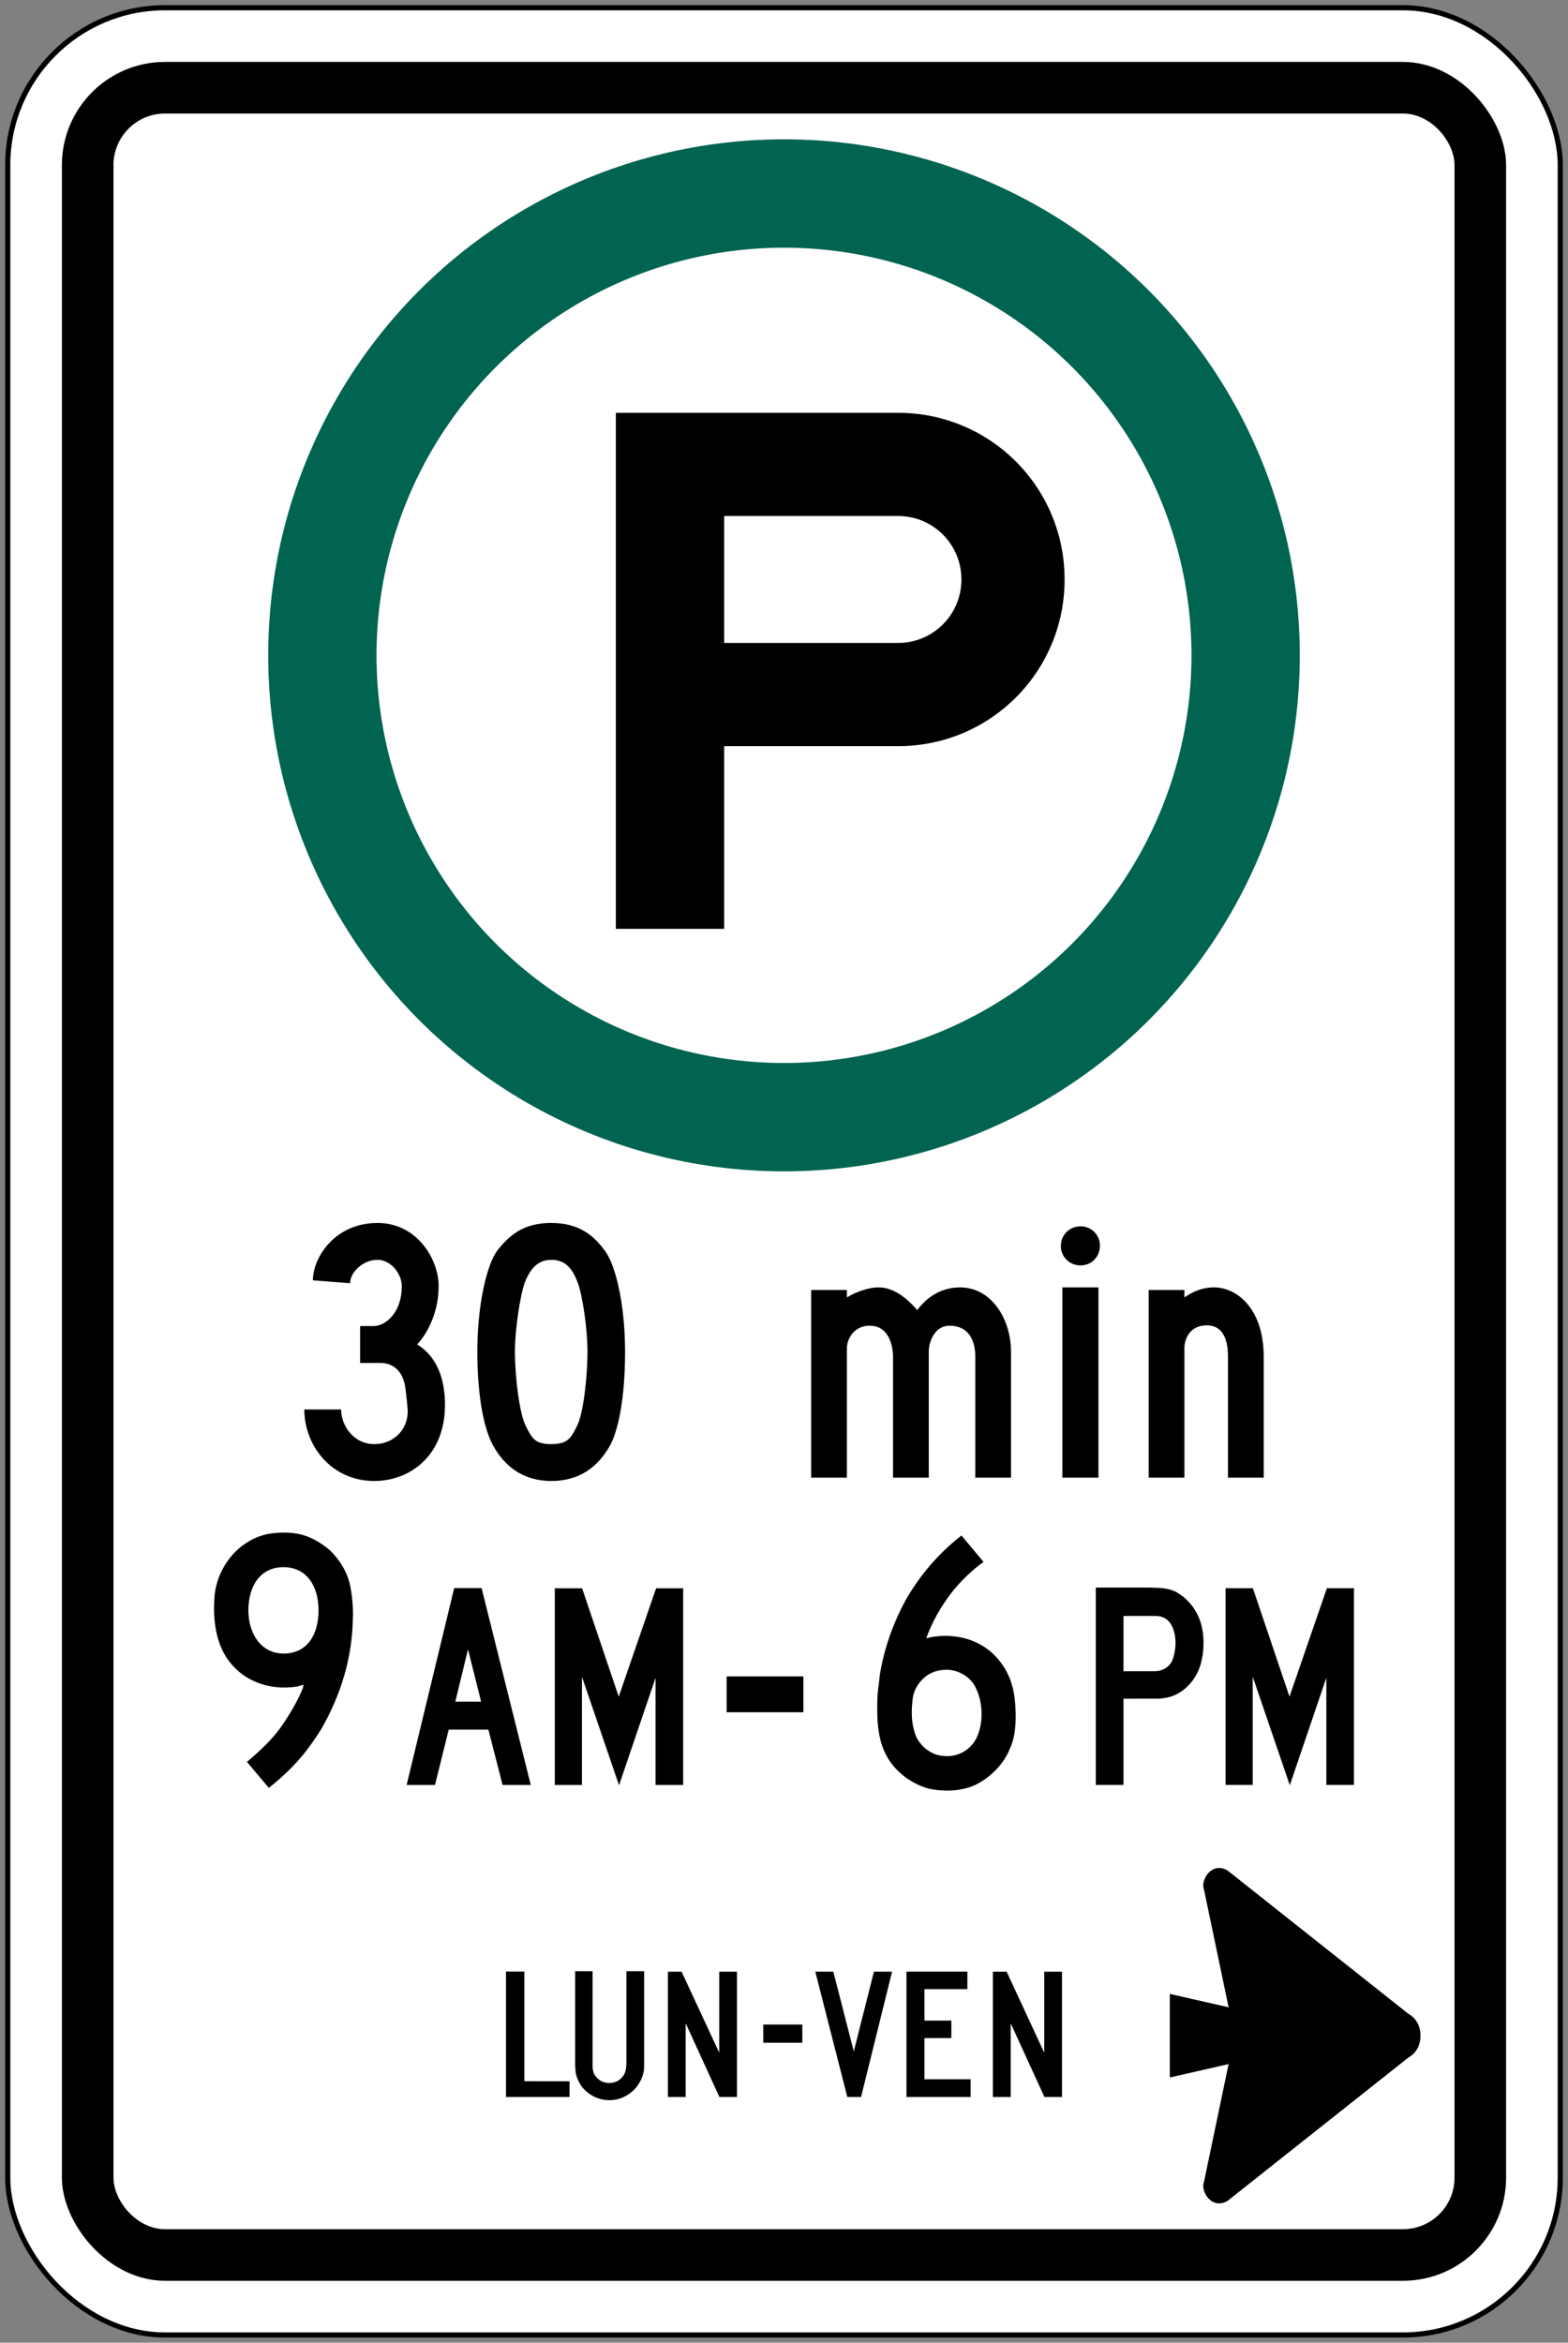 <?xml version="1.0" encoding="UTF-8" standalone="no"?>
<!-- Created with Inkscape (http://www.inkscape.org/) -->

<svg
   xmlns:dc="http://purl.org/dc/elements/1.1/"
   xmlns:cc="http://creativecommons.org/ns#"
   xmlns:rdf="http://www.w3.org/1999/02/22-rdf-syntax-ns#"
   xmlns:svg="http://www.w3.org/2000/svg"
   xmlns="http://www.w3.org/2000/svg"
   xmlns:sodipodi="http://sodipodi.sourceforge.net/DTD/sodipodi-0.dtd"
   xmlns:inkscape="http://www.inkscape.org/namespaces/inkscape"
   width="304mm"
   height="454mm"
   viewBox="0 0 304 454"
   version="1.1"
   id="svg8"
   inkscape:version="0.92.4 (5da689c313, 2019-01-14)"
   sodipodi:docname="22.svg">
  <rect x="0" y="0" width="304" height="454" fill="#808080" stroke="none"/>
  <defs
     id="defs2" />
  <sodipodi:namedview
     id="base"
     pagecolor="#ffffff"
     bordercolor="#666666"
     borderopacity="1.0"
     inkscape:pageopacity="0.0"
     inkscape:pageshadow="2"
     inkscape:zoom="0.34687501"
     inkscape:cx="1101.4992"
     inkscape:cy="576.70964"
     inkscape:document-units="mm"
     inkscape:current-layer="layer1"
     showgrid="false"
     showguides="false"
     inkscape:window-width="1920"
     inkscape:window-height="1057"
     inkscape:window-x="-8"
     inkscape:window-y="-8"
     inkscape:window-maximized="1"
     inkscape:snap-global="false" />
  <g
     inkscape:label="Layer 1"
     inkscape:groupmode="layer"
     id="layer1"
     transform="translate(0,157)">
    <rect
       style="fill:#000000;fill-opacity:1;stroke:none;stroke-width:148.29;stroke-linecap:round;stroke-linejoin:round;stroke-miterlimit:1.414;stroke-dasharray:none;stroke-opacity:1"
       id="rect18"
       width="302"
       height="452"
       x="1"
       y="-156"
       rx="31"
       ry="31" />
    <rect
       ry="30"
       rx="30"
       y="-155"
       x="2"
       height="450"
       width="300"
       id="rect20"
       style="fill:#ffffff;fill-opacity:1;stroke:none;stroke-width:147.471;stroke-linecap:round;stroke-linejoin:round;stroke-miterlimit:1.414;stroke-dasharray:none;stroke-opacity:1" />
    <rect
       style="fill:#000000;fill-opacity:1;stroke:none;stroke-width:139.268;stroke-linecap:round;stroke-linejoin:round;stroke-miterlimit:1.414;stroke-dasharray:none;stroke-opacity:1"
       id="rect1284"
       width="280"
       height="430"
       x="12"
       y="-145"
       rx="20"
       ry="20" />
    <rect
       ry="10"
       rx="10"
       y="-135"
       x="22"
       height="410"
       width="260"
       id="rect1286"
       style="fill:#ffffff;fill-opacity:1;stroke:none;stroke-width:131.044;stroke-linecap:round;stroke-linejoin:round;stroke-miterlimit:1.414;stroke-dasharray:none;stroke-opacity:1" />
    <g
       aria-label="50"
       style="font-style:normal;font-variant:normal;font-weight:normal;font-stretch:normal;font-size:432.277px;line-height:1.25;font-family:'Roadgeek 2005 Series D';-inkscape-font-specification:'Roadgeek 2005 Series D';letter-spacing:0px;word-spacing:0px;fill:#000000;fill-opacity:1;stroke:none;stroke-width:10.807"
       id="text1400"
       transform="translate(-11.64,82.959)">
      <g
         aria-label="MAXIMUM"
         style="font-style:normal;font-variant:normal;font-weight:normal;font-stretch:normal;font-size:146.628px;line-height:1.25;font-family:'Roadgeek 2005 Series C';-inkscape-font-specification:'Roadgeek 2005 Series C';letter-spacing:0px;word-spacing:0px;fill:#000000;fill-opacity:1;stroke:none;stroke-width:39.615"
         id="text1419">
        <path
           style="fill:#000000;fill-opacity:1;fill-rule:nonzero;stroke:none;stroke-width:0.721"
           d="m 287.04,154.541 c 0,3.147 -2.28,4.185 -2.28,4.185 l -35.14,27.839 c -3.167,1.817 -5.278,-2.039 -4.56,-3.679 l 4.781,-22.845 -11.4,2.6 v -16.2 l 11.4,2.6 -4.781,-22.845 c -0.718,-1.64 1.394,-5.497 4.56,-3.679 l 35.14,27.839 c 0,0 2.28,1.038 2.28,4.185 z"
           id="path2048"
           inkscape:connector-curvature="0"
           sodipodi:nodetypes="sccccccccccs" />
        <path
           d="m 59.517,101.484 c 2.523,-2.142 5.016,-4.421 6.886,-7.173 1.51,-2.233 2.886,-4.519 3.886,-6.963 0.059,-0.277 0.176,-0.52 0.236,-0.797 -0.443,0.046 -0.873,0.237 -1.315,0.336 -5.498,0.835 -10.765,-1.113 -13.777,-5.803 -2.116,-3.412 -2.523,-7.706 -2.189,-11.881 0.354,-3.181 1.671,-5.974 3.942,-8.365 1.902,-1.89 4.113,-3.116 6.622,-3.563 2.322,-0.375 5.009,-0.343 7.138,0.421 1.701,0.606 3.27,1.601 4.691,2.806 1.887,1.864 3.202,4.024 3.817,6.448 0.422,2.055 0.652,4.176 0.622,6.369 h -0.023 c -0.059,7.983 -2.368,15.247 -6.125,21.801 -1.205,1.918 -2.519,3.814 -4.044,5.599 -1.825,2.134 -4.005,4.11 -6.129,5.802 l -4.238,-5.038 z"
           style="fill:#000000;fill-opacity:1;fill-rule:nonzero;stroke:none;stroke-width:1.17"
           id="path638"
           inkscape:connector-curvature="0" />
        <path
           d="m 66.598,80.485 c 4.686,0 6.8,-3.748 6.8,-8.371 0,-4.624 -2.244,-8.371 -6.8,-8.371 -4.558,0 -6.802,3.748 -6.802,8.371 0,4.624 2.547,8.371 6.802,8.371 z"
           style="fill:#ffffff;fill-opacity:1;fill-rule:nonzero;stroke:none;stroke-width:1.17"
           id="path640"
           inkscape:connector-curvature="0" />
        <path
           d="M 167.4,84.918 H 152.515 v 6.943 h 14.885 z"
           style="fill:#000000;fill-opacity:1;fill-rule:nonzero;stroke:none;stroke-width:1.17"
           id="path642"
           inkscape:connector-curvature="0" />
        <path
           d="m 202.289,62.676 c 0.03,0.013 0.03,0.059 0,0.066 -2.249,1.62 -4.424,3.741 -6.161,5.934 -2.103,2.759 -3.785,5.697 -4.917,8.859 v 0 c 3.447,-0.929 7.518,-0.487 10.508,1.225 2.894,1.541 5.134,4.525 6.023,7.508 0.592,1.818 0.754,3.807 0.814,5.841 0.023,2.457 -0.172,4.829 -1.154,6.877 -1.043,2.674 -3.388,5.137 -5.949,6.58 -2.714,1.575 -6.376,1.771 -9.567,1.141 -3.18,-0.811 -6.286,-2.932 -8.099,-5.935 -1.909,-3.161 -2.146,-6.968 -2.057,-10.894 -0.023,-1.857 0.355,-3.57 0.496,-5.328 0.843,-5.092 2.537,-9.833 4.919,-14.279 2.649,-4.702 6.384,-9.181 10.905,-12.659 l 4.239,5.065 z"
           style="fill:#000000;fill-opacity:1;fill-rule:nonzero;stroke:none;stroke-width:1.17"
           id="path644"
           inkscape:connector-curvature="0" />
        <path
           d="m 200.919,87.355 c 1.4,2.911 1.406,7.159 -0.206,9.977 -1.433,2.254 -3.943,3.367 -6.48,2.958 -2.242,-0.217 -4.468,-2.094 -5.173,-4.236 -0.784,-2.251 -0.754,-4.583 -0.443,-7.014 0.304,-2.107 1.998,-4.228 4.033,-4.973 1.021,-0.395 2.262,-0.52 3.389,-0.375 2.018,0.277 4.089,1.706 4.88,3.662 z"
           style="fill:#ffffff;fill-opacity:1;fill-rule:nonzero;stroke:none;stroke-width:1.17"
           id="path646"
           inkscape:connector-curvature="0" />
        <path
           d="m 99.696,67.793 h 5.31 l 9.54,38.161 h -5.466 l -2.756,-10.723 h -7.69 l -2.659,10.723 h -5.498 z"
           style="fill:#000000;fill-opacity:1;fill-rule:nonzero;stroke:none;stroke-width:1.17"
           id="path648"
           inkscape:connector-curvature="0" />
        <path
           d="M 104.915,89.806 H 99.92 L 102.375,79.662 Z"
           style="fill:#ffffff;fill-opacity:1;fill-rule:nonzero;stroke:none;stroke-width:1.17"
           id="path650"
           inkscape:connector-curvature="0" />
        <path
           d="M 119.204,105.955 V 67.84 h 5.294 l 7.1,21.003 7.245,-21.003 h 5.248 v 38.115 h -5.351 V 85.188 l -7.083,20.826 -7.189,-21.023 v 20.964 z"
           style="fill:#000000;fill-opacity:1;fill-rule:nonzero;stroke:none;stroke-width:1.17"
           id="path652"
           inkscape:connector-curvature="0" />
        <path
           d="m 244.6,81.777 c -0.48,2.674 -2.318,5.308 -4.838,6.599 -1.032,0.52 -2.184,0.771 -3.398,0.849 l -6.901,0.013 V 105.942 h -5.37 V 67.701 h 10.616 c 1.904,0.053 3.874,0.086 5.378,1.113 2.223,1.337 3.817,3.675 4.449,6.046 0.501,1.864 0.536,3.853 0.295,5.836 l -0.232,1.081 z"
           style="fill:#000000;fill-opacity:1;fill-rule:nonzero;stroke:none;stroke-width:1.17"
           id="path654"
           inkscape:connector-curvature="0" />
        <path
           d="m 236.033,73.201 c 1.104,0.079 2.126,0.711 2.693,1.713 0.523,0.948 0.753,2.015 0.825,3.148 0.017,1.357 -0.195,2.621 -0.638,3.781 -0.608,1.323 -1.963,2.061 -3.374,2.068 h -6.076 V 73.201 Z"
           style="fill:#ffffff;fill-opacity:1;fill-rule:nonzero;stroke:none;stroke-width:1.17"
           id="path656"
           inkscape:connector-curvature="0" />
        <path
           d="M 249.252,105.942 V 67.827 h 5.294 l 7.1,21.004 7.246,-21.004 h 5.248 v 38.115 h -5.353 V 85.175 l -7.081,20.825 -7.189,-21.023 v 20.965 z"
           style="fill:#000000;fill-opacity:1;fill-rule:nonzero;stroke:none;stroke-width:1.17"
           id="path658"
           inkscape:connector-curvature="0" />
        <path
           d="m 84.202,47.041 c -8.369,0 -13.562,-6.928 -13.562,-13.853 h 7.141 c 0,3.174 2.454,6.71 6.421,6.71 4.042,0 6.927,-3.248 6.422,-7.217 0,0 -0.289,-3.677 -0.578,-4.617 -0.433,-1.805 -1.731,-3.895 -4.69,-3.895 h -3.895 v -7.143 h 2.525 c 2.596,0 5.556,-2.815 5.556,-7.72 0,-2.453 -2.166,-5.123 -4.691,-5.123 -2.885,0 -5.337,2.452 -5.337,4.546 L 72.299,8.153 c 0,-4.257 4.111,-11.111 12.552,-11.111 7.576,0 11.832,6.928 11.832,12.266 0,5.915 -2.957,10.102 -4.184,11.256 1.731,1.081 5.412,3.895 5.412,11.759 0,9.81 -6.782,14.719 -13.709,14.719 z"
           style="fill:#000000;fill-opacity:1;fill-rule:nonzero;stroke:none;stroke-width:1.192"
           id="path687"
           inkscape:connector-curvature="0" />
        <path
           d="m 129.943,40.113 c -1.515,2.67 -4.618,6.928 -11.399,6.928 -6.71,0 -9.884,-4.257 -11.328,-6.928 -1.515,-2.668 -3.03,-8.656 -3.03,-18.108 0,-9.307 1.876,-16.883 3.823,-19.553 2.31,-2.959 5.051,-5.411 10.462,-5.411 5.482,0 8.297,2.452 10.461,5.411 2.02,2.67 3.895,10.246 3.895,19.553 0,9.451 -1.443,15.44 -2.885,18.108 M 123.666,8.657 c -0.937,-2.523 -2.236,-4.472 -5.121,-4.472 -2.815,0 -4.185,1.949 -5.195,4.472 -0.794,2.311 -1.876,8.73 -1.876,13.349 0,4.761 0.866,12.119 2.164,14.501 1.154,2.308 1.804,3.392 4.834,3.392 3.174,0 3.823,-1.084 4.978,-3.392 1.298,-2.382 2.092,-9.74 2.092,-14.501 0,-4.62 -1.01,-11.038 -1.876,-13.349 z"
           style="fill:#000000;fill-opacity:1;fill-rule:nonzero;stroke:none;stroke-width:1.192"
           id="path689"
           inkscape:connector-curvature="0" />
        <path
           d="M 200.726,46.391 V 22.942 c 0,-2.885 -1.082,-5.989 -5.05,-5.989 -2.743,0 -3.968,3.033 -3.968,4.979 v 24.458 h -6.928 V 22.942 c 0,-1.224 -0.36,-5.989 -4.543,-5.989 -3.102,0 -4.401,2.671 -4.401,4.331 v 25.106 h -6.926 V 10.029 h 6.926 v 1.443 c 1.516,-0.936 3.968,-1.946 6.204,-1.946 3.249,0 5.989,2.741 7.432,4.398 1.226,-1.657 3.895,-4.398 8.297,-4.398 6.061,0 9.884,6.059 9.884,12.551 v 24.314 z"
           style="fill:#000000;fill-opacity:1;fill-rule:nonzero;stroke:none;stroke-width:1.192"
           id="path691"
           inkscape:connector-curvature="0" />
        <path
           d="m 221.143,5.268 c -2.163,0 -3.825,-1.66 -3.825,-3.751 0,-2.167 1.662,-3.824 3.825,-3.824 2.091,0 3.752,1.657 3.752,3.751 0,2.164 -1.66,3.824 -3.752,3.824 M 217.608,46.391 V 9.525 h 6.998 v 36.865 z"
           style="fill:#000000;fill-opacity:1;fill-rule:nonzero;stroke:none;stroke-width:1.192"
           id="path693"
           inkscape:connector-curvature="0" />
        <path
           d="M 249.713,46.391 V 22.942 c 0,-1.443 -0.072,-6.059 -4.111,-6.059 -3.249,0 -4.33,2.597 -4.33,4.402 v 25.106 h -6.927 V 10.029 h 6.927 v 1.443 c 1.659,-1.154 3.463,-1.946 5.772,-1.946 4.329,0 9.597,4.04 9.597,13.417 v 23.449 z"
           style="fill:#000000;fill-opacity:1;fill-rule:nonzero;stroke:none;stroke-width:1.192"
           id="path695"
           inkscape:connector-curvature="0" />
        <path
           d="m 113.297,142.108 v 21.256 l 8.769,0.014 v 3.046 h -12.326 v -24.316 z"
           style="font-style:normal;font-variant:normal;font-weight:normal;font-stretch:normal;font-size:146.628px;line-height:1.25;font-family:'Roadgeek 2005 Series C';-inkscape-font-specification:'Roadgeek 2005 Series C';letter-spacing:0px;word-spacing:0px;fill:#000000;fill-opacity:1;fill-rule:nonzero;stroke:none;stroke-width:1.19"
           id="path775"
           inkscape:connector-curvature="0" />
        <path
           d="m 123.146,142.041 h 3.376 v 18.384 c 0.013,0.863 0.21,1.626 0.816,2.243 0.911,1.024 2.394,1.284 3.656,0.824 1.021,-0.369 1.866,-1.414 2,-2.484 0.052,-0.375 0.086,-0.85 0.096,-1.153 v -17.815 h 3.438 v 18.431 c -0.002,1.594 -0.65,2.993 -1.628,4.197 -0.907,1.018 -2.028,1.728 -3.251,2.11 -2.41,0.689 -4.899,-0.013 -6.638,-1.721 -0.796,-0.764 -1.243,-1.675 -1.591,-2.632 -0.206,-0.741 -0.243,-1.518 -0.274,-2.343 z"
           style="font-style:normal;font-variant:normal;font-weight:normal;font-stretch:normal;font-size:146.628px;line-height:1.25;font-family:'Roadgeek 2005 Series C';-inkscape-font-specification:'Roadgeek 2005 Series C';letter-spacing:0px;word-spacing:0px;fill:#000000;fill-opacity:1;fill-rule:nonzero;stroke:none;stroke-width:1.19"
           id="path777"
           inkscape:connector-curvature="0" />
        <path
           d="m 141.13,142.142 h 2.658 l 7.293,15.693 V 142.142 h 3.442 v 24.281 h -3.405 l -6.54,-14.287 v 14.287 h -3.448 z"
           style="font-style:normal;font-variant:normal;font-weight:normal;font-stretch:normal;font-size:146.628px;line-height:1.25;font-family:'Roadgeek 2005 Series C';-inkscape-font-specification:'Roadgeek 2005 Series C';letter-spacing:0px;word-spacing:0px;fill:#000000;fill-opacity:1;fill-rule:nonzero;stroke:none;stroke-width:1.19"
           id="path779"
           inkscape:connector-curvature="0" />
        <path
           d="m 167.194,152.384 h -7.57 v 3.529 h 7.57 z"
           style="font-style:normal;font-variant:normal;font-weight:normal;font-stretch:normal;font-size:146.628px;line-height:1.25;font-family:'Roadgeek 2005 Series C';-inkscape-font-specification:'Roadgeek 2005 Series C';letter-spacing:0px;word-spacing:0px;fill:#000000;fill-opacity:1;fill-rule:nonzero;stroke:none;stroke-width:1.19"
           id="path781"
           inkscape:connector-curvature="0" />
        <path
           d="m 177.17,157.588 3.907,-15.452 h 3.514 l -6.011,24.288 h -2.661 l -6.212,-24.288 h 3.497 z"
           style="font-style:normal;font-variant:normal;font-weight:normal;font-stretch:normal;font-size:146.628px;line-height:1.25;font-family:'Roadgeek 2005 Series C';-inkscape-font-specification:'Roadgeek 2005 Series C';letter-spacing:0px;word-spacing:0px;fill:#000000;fill-opacity:1;fill-rule:nonzero;stroke:none;stroke-width:1.19"
           id="path783"
           inkscape:connector-curvature="0" />
        <path
           d="m 190.867,155.01 v 7.974 h 8.957 v 3.44 h -12.441 v -24.302 h 11.81 v 3.4 h -8.326 v 6.093 h 5.216 v 3.395 z"
           style="font-style:normal;font-variant:normal;font-weight:normal;font-stretch:normal;font-size:146.628px;line-height:1.25;font-family:'Roadgeek 2005 Series C';-inkscape-font-specification:'Roadgeek 2005 Series C';letter-spacing:0px;word-spacing:0px;fill:#000000;fill-opacity:1;fill-rule:nonzero;stroke:none;stroke-width:1.19"
           id="path785"
           inkscape:connector-curvature="0" />
        <path
           d="m 204.142,142.142 h 2.663 l 7.288,15.693 V 142.142 h 3.447 v 24.281 h -3.405 l -6.543,-14.287 0.003,14.287 h -3.451 V 142.142 Z"
           style="font-style:normal;font-variant:normal;font-weight:normal;font-stretch:normal;font-size:146.628px;line-height:1.25;font-family:'Roadgeek 2005 Series C';-inkscape-font-specification:'Roadgeek 2005 Series C';letter-spacing:0px;word-spacing:0px;fill:#000000;fill-opacity:1;fill-rule:nonzero;stroke:none;stroke-width:1.19"
           id="path787"
           inkscape:connector-curvature="0" />
      </g>
    </g>
    <circle
       style="font-style:normal;font-variant:normal;font-weight:normal;font-stretch:normal;font-size:146.628px;line-height:1.25;font-family:'Roadgeek 2005 Series C';-inkscape-font-specification:'Roadgeek 2005 Series C';letter-spacing:0px;word-spacing:0px;fill:#006450;fill-opacity:1;fill-rule:nonzero;stroke:none;stroke-width:7.914;stroke-linecap:round;stroke-linejoin:round;stroke-miterlimit:4;stroke-dasharray:none;stroke-opacity:1"
       id="path16"
       cx="152"
       cy="-30"
       r="100" />
    <circle
       r="79"
       cy="-30"
       cx="152"
       id="circle1216"
       style="font-style:normal;font-variant:normal;font-weight:normal;font-stretch:normal;font-size:146.628px;line-height:1.25;font-family:'Roadgeek 2005 Series C';-inkscape-font-specification:'Roadgeek 2005 Series C';letter-spacing:0px;word-spacing:0px;fill:#ffffff;fill-opacity:1;fill-rule:nonzero;stroke:none;stroke-width:6.252;stroke-linecap:round;stroke-linejoin:round;stroke-miterlimit:4;stroke-dasharray:none;stroke-opacity:1" />
    <path
       style="font-style:normal;font-variant:normal;font-weight:normal;font-stretch:normal;font-size:146.628px;line-height:1.25;font-family:'Roadgeek 2005 Series C';-inkscape-font-specification:'Roadgeek 2005 Series C';letter-spacing:0px;word-spacing:0px;fill:#000000;fill-opacity:1;fill-rule:nonzero;stroke:none;stroke-width:35.647;stroke-linecap:round;stroke-linejoin:round;stroke-miterlimit:4;stroke-dasharray:none;stroke-opacity:1"
       d="m 119.4,23 v -100 h 54.701 c 17.894,0 32.3,14.406 32.3,32.3 0,17.894 -14.406,32.3 -32.3,32.3 h -33.701 v 35.4 z m 21,-55.4 h 33.701 c 6.814,0 12.3,-5.486 12.3,-12.3 0,-6.814 -5.486,-12.3 -12.3,-12.3 h -33.701 z"
       id="rect1177-6"
       inkscape:connector-curvature="0"
       sodipodi:nodetypes="ccsssccccssscc" />
  </g>
</svg>
